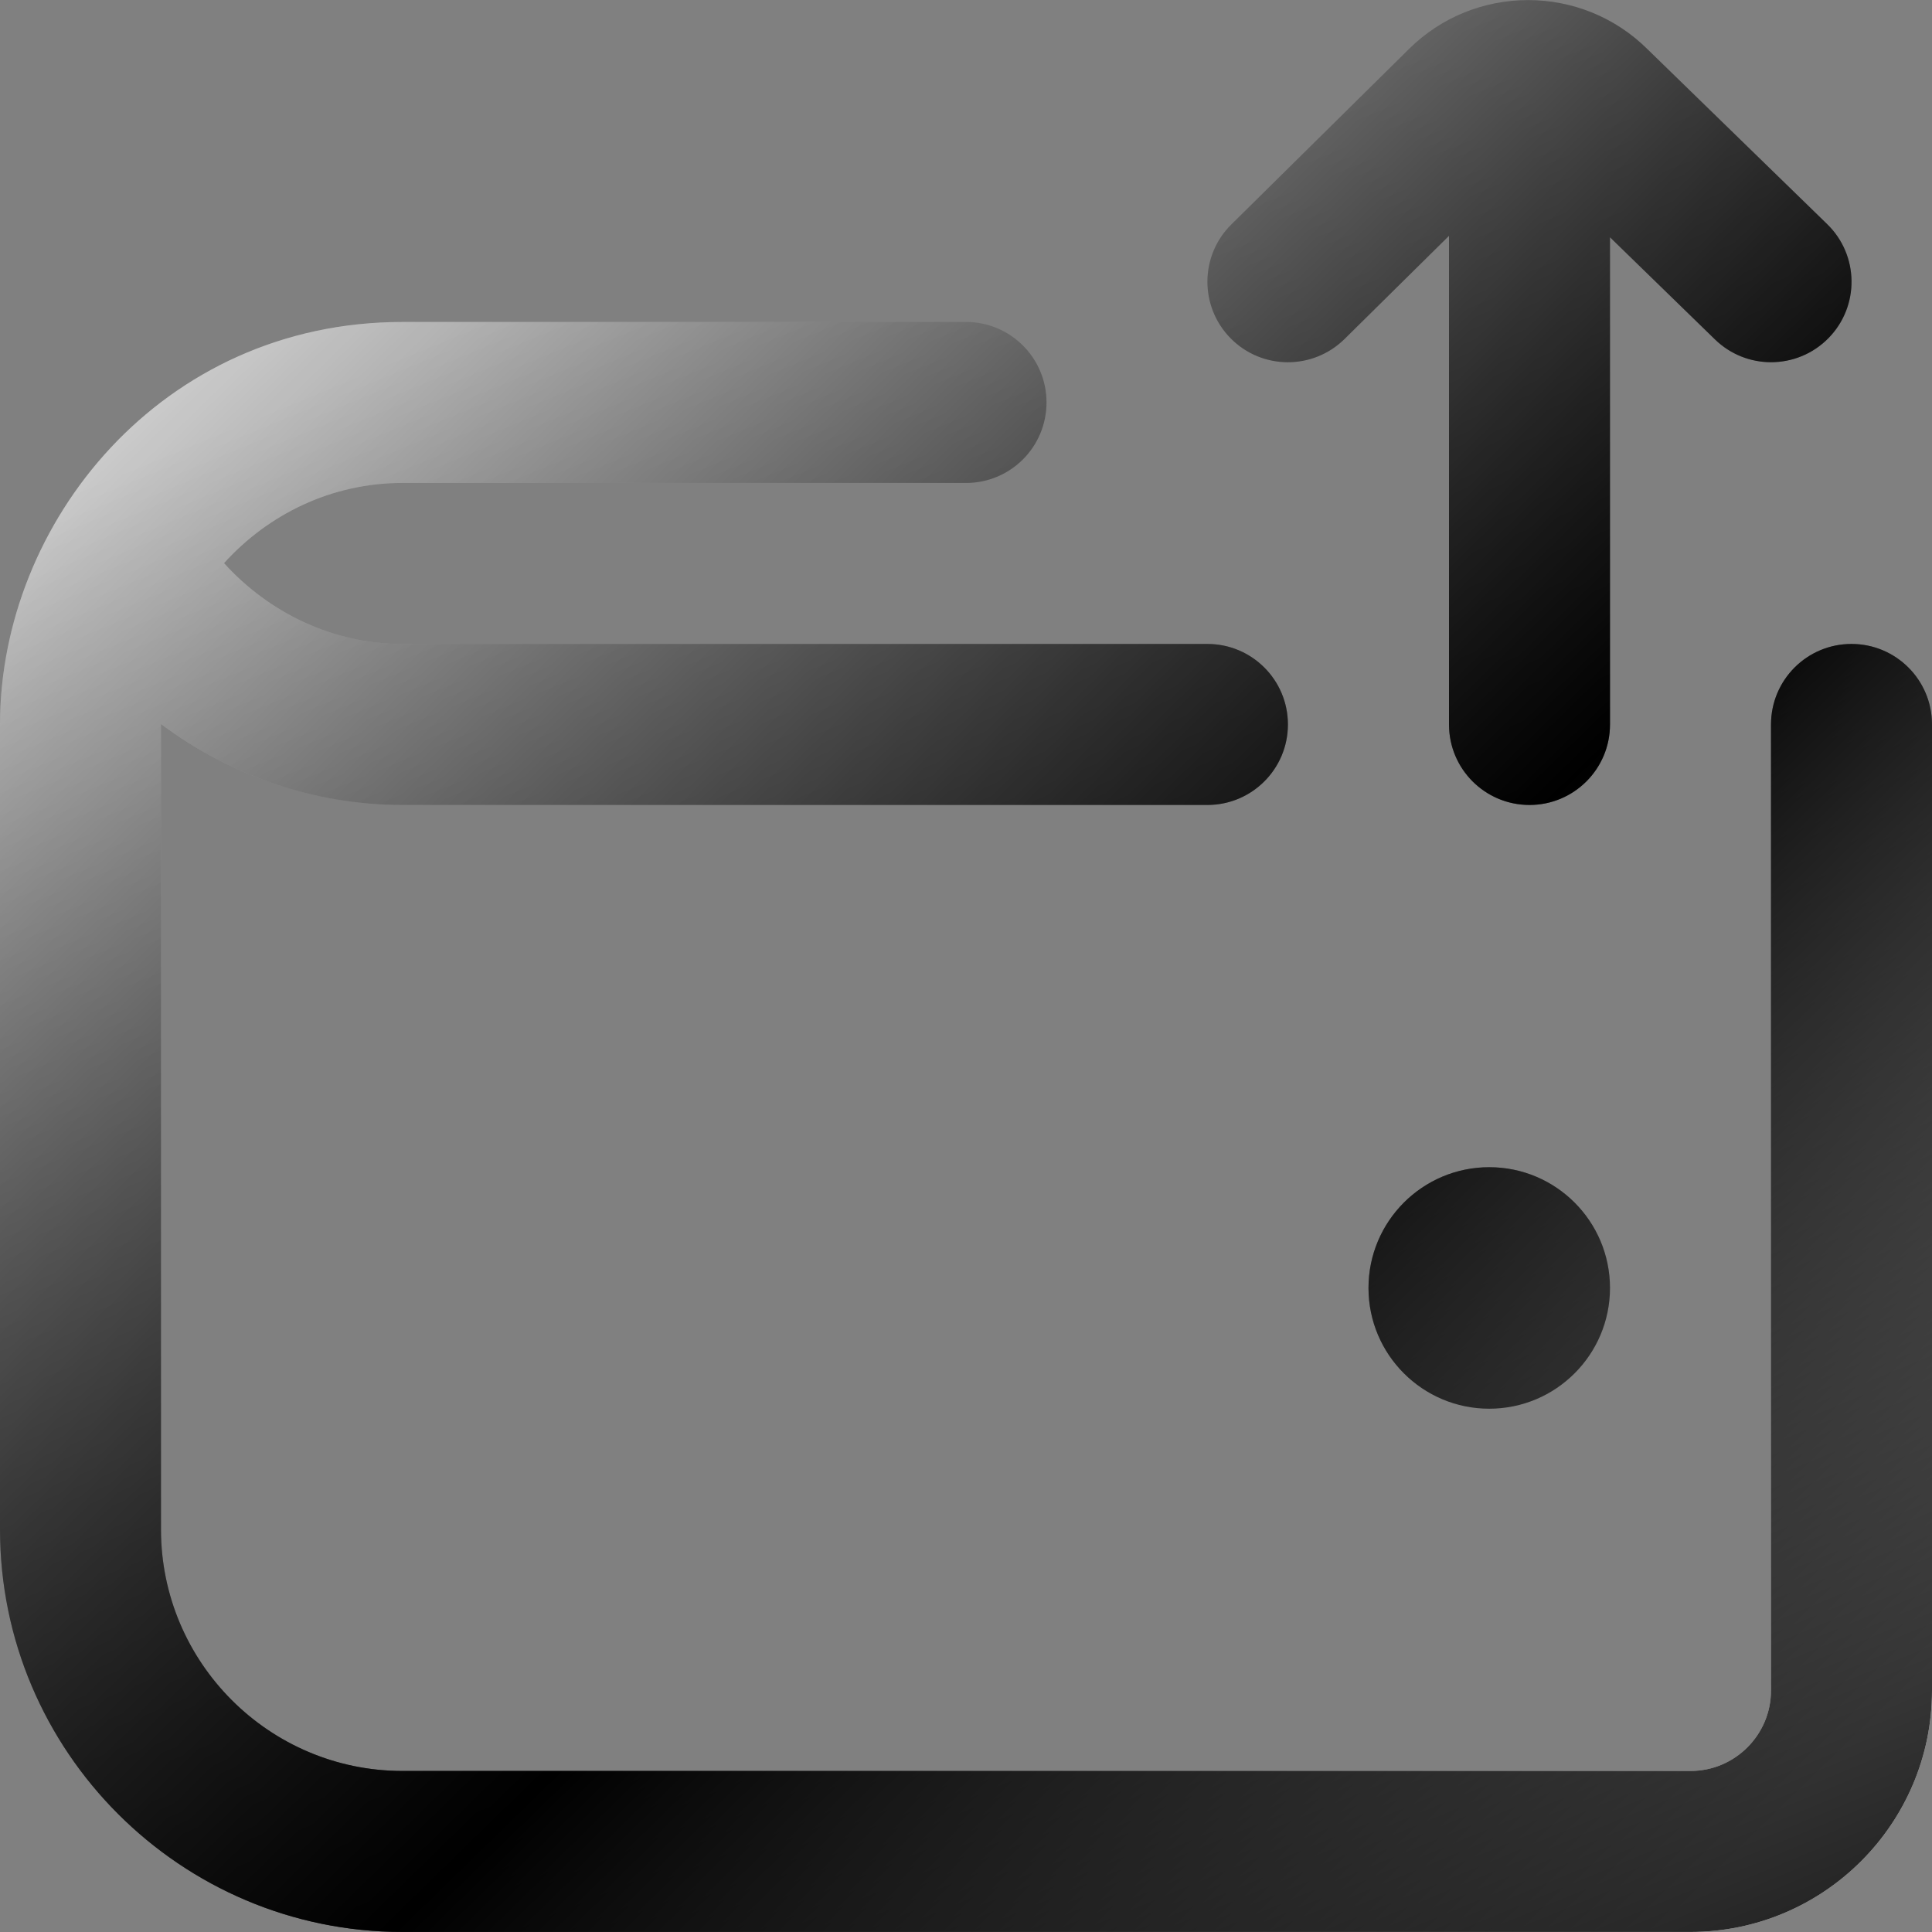 <svg width="85" height="85" viewBox="0 0 85 85" fill="none" xmlns="http://www.w3.org/2000/svg">
<rect x="0" y="0" width="85" height="85" fill="#808080" stroke="none"/>
<g clip-path="url(#clip0_3418_21762)">
<path d="M70.833 56.665C70.833 59.597 68.453 61.977 65.521 61.977C62.588 61.977 60.208 59.597 60.208 56.665C60.208 53.732 62.588 51.352 65.521 51.352C68.453 51.352 70.833 53.732 70.833 56.665ZM81.458 28.331C79.5 28.331 77.917 29.918 77.917 31.873V74.373C77.917 76.325 76.33 77.915 74.375 77.915H17.708C11.85 77.915 7.083 73.148 7.083 67.29V31.873V31.855C10.108 34.122 13.823 35.415 17.705 35.415H53.121C55.08 35.415 56.663 33.828 56.663 31.873C56.663 29.918 55.08 28.331 53.121 28.331H17.708C14.677 28.331 11.854 26.982 9.856 24.776C11.801 22.626 14.585 21.248 17.708 21.248H42.5C44.459 21.248 46.042 19.662 46.042 17.706C46.042 15.752 44.459 14.165 42.5 14.165H17.708C7.083 14.165 0 23.019 0 31.873V67.29C0 77.054 7.944 84.998 17.708 84.998H74.375C80.233 84.998 85 80.231 85 74.373V31.873C85 29.918 83.417 28.331 81.458 28.331ZM59.157 14.912L63.75 10.375V31.873C63.75 33.828 65.333 35.415 67.292 35.415C69.25 35.415 70.833 33.828 70.833 31.873V10.439L75.448 14.93C76.135 15.599 77.024 15.936 77.917 15.936C78.841 15.936 79.762 15.578 80.456 14.866C81.82 13.464 81.791 11.222 80.385 9.858L72.498 2.18C69.59 -0.721 64.876 -0.717 61.979 2.166L54.173 9.876C52.782 11.25 52.771 13.492 54.142 14.884C55.523 16.279 57.758 16.286 59.153 14.916L59.157 14.912Z" fill="url(#paint0_linear_3418_21762)" style=""/>
</g>
<g clip-path="url(#clip1_3418_21762)">
<path d="M70.833 56.665C70.833 59.597 68.453 61.977 65.521 61.977C62.588 61.977 60.208 59.597 60.208 56.665C60.208 53.732 62.588 51.352 65.521 51.352C68.453 51.352 70.833 53.732 70.833 56.665ZM81.458 28.331C79.5 28.331 77.917 29.918 77.917 31.873V74.373C77.917 76.325 76.33 77.915 74.375 77.915H17.708C11.85 77.915 7.083 73.148 7.083 67.29V31.873V31.855C10.108 34.122 13.823 35.415 17.705 35.415H53.121C55.08 35.415 56.663 33.828 56.663 31.873C56.663 29.918 55.08 28.331 53.121 28.331H17.708C14.677 28.331 11.854 26.982 9.856 24.776C11.801 22.626 14.585 21.248 17.708 21.248H42.5C44.459 21.248 46.042 19.662 46.042 17.706C46.042 15.752 44.459 14.165 42.5 14.165H17.708C7.083 14.165 0 23.019 0 31.873V67.29C0 77.054 7.944 84.998 17.708 84.998H74.375C80.233 84.998 85 80.231 85 74.373V31.873C85 29.918 83.417 28.331 81.458 28.331ZM59.157 14.912L63.75 10.375V31.873C63.75 33.828 65.333 35.415 67.292 35.415C69.25 35.415 70.833 33.828 70.833 31.873V10.439L75.448 14.93C76.135 15.599 77.024 15.936 77.917 15.936C78.841 15.936 79.762 15.578 80.456 14.866C81.82 13.464 81.791 11.222 80.385 9.858L72.498 2.18C69.59 -0.721 64.876 -0.717 61.979 2.166L54.173 9.876C52.782 11.25 52.771 13.492 54.142 14.884C55.523 16.279 57.758 16.286 59.153 14.916L59.157 14.912Z" fill="url(#paint1_linear_3418_21762)" style=""/>
</g>
<defs>
<linearGradient id="paint0_linear_3418_21762" x1="4.407" y1="10.028" x2="75.436" y2="82.866" gradientUnits="userSpaceOnUse">
<stop stop-color="white" style="stop-color:white;stop-opacity:1;"/>
<stop offset="0.615" stop-color="#9B9B9B" stop-opacity="0.7" style="stop-color:#9B9B9B;stop-color:color(display-p3 0.609 0.609 0.609);stop-opacity:0.7;"/>
<stop offset="1" stop-color="white" style="stop-color:white;stop-opacity:1;"/>
</linearGradient>
<linearGradient id="paint1_linear_3418_21762" x1="75.265" y1="104.156" x2="31.911" y2="-0.635" gradientUnits="userSpaceOnUse">
<stop stop-color="#8B5B5B" stop-opacity="0.8" style="stop-color:#8B5B5B;stop-color:color(display-p3 0.547 0.358 0.358);stop-opacity:0.8;"/>
<stop offset="0.918" stop-opacity="0.1" style="stop-color:black;stop-opacity:0.1;"/>
</linearGradient>
<clipPath id="clip0_3418_21762">
<rect width="85" height="85" fill="white" style="fill:white;fill-opacity:1;"/>
</clipPath>
<clipPath id="clip1_3418_21762">
<rect width="85" height="85" fill="white" style="fill:white;fill-opacity:1;"/>
</clipPath>
</defs>
</svg>
